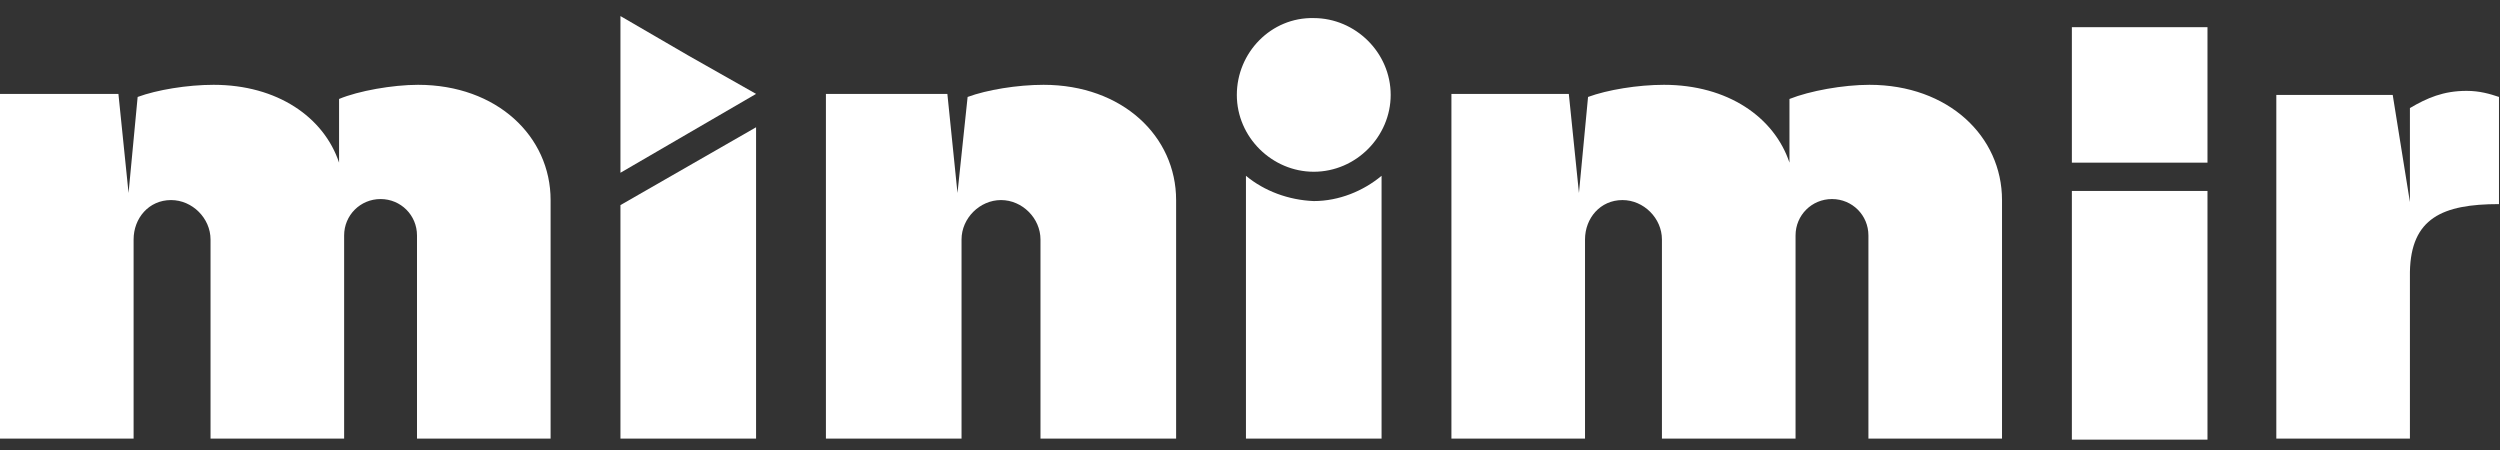 <?xml version="1.0" encoding="UTF-8"?> <svg xmlns="http://www.w3.org/2000/svg" width="150" height="27" viewBox="0 0 150 27" fill="none"><rect x="0" y="0" width="150" height="27" fill="#333333" stroke="none"/> <g clip-path="url(#clip0_35_115)"> <path d="M132.449 11.457H124.312V26.378H132.449V11.457Z" fill="white"></path> <path d="M107.368 5.938V9.759C106.457 7.03 103.664 5.089 99.838 5.089C98.259 5.089 96.437 5.392 95.283 5.817L94.737 11.579L94.129 5.635H87.085V26.318H95.101V14.369C95.101 13.095 96.012 12.004 97.348 12.004C98.623 12.004 99.716 13.095 99.716 14.369V26.318H107.733V14.127C107.733 12.914 108.704 11.943 109.919 11.943C111.134 11.943 112.105 12.914 112.105 14.127V26.318H120.121V12.004C120.121 8.182 116.903 5.089 112.166 5.089C110.587 5.089 108.583 5.453 107.368 5.938Z" fill="white"></path> <path d="M57.449 11.579L56.842 5.635H49.555V26.318H57.692V14.369C57.692 13.095 58.785 12.004 60.061 12.004C61.336 12.004 62.429 13.095 62.429 14.369V26.318H70.567V12.004C70.567 8.182 67.348 5.089 62.611 5.089C61.032 5.089 59.211 5.392 58.057 5.817L57.449 11.579Z" fill="white"></path> <path d="M20.344 5.938V9.759C19.433 7.03 16.64 5.089 12.814 5.089C11.235 5.089 9.413 5.392 8.259 5.817L7.713 11.579L7.105 5.635H0V26.318H8.016V14.369C8.016 13.095 8.927 12.004 10.263 12.004C11.539 12.004 12.632 13.095 12.632 14.369V26.318H20.648V14.127C20.648 12.914 21.619 11.943 22.834 11.943C24.049 11.943 25.02 12.914 25.02 14.127V26.318H33.036V12.004C33.036 8.182 29.818 5.089 25.081 5.089C23.563 5.089 21.498 5.453 20.344 5.938Z" fill="white"></path> <path d="M136.579 5.634V26.318H144.595V16.31C144.656 13.095 146.539 12.246 149.939 12.246V5.816C149.393 5.634 148.786 5.452 147.996 5.452C146.599 5.452 145.628 5.877 144.595 6.483V12.124L143.563 5.695H136.579V5.634Z" fill="white"></path> <path d="M74.757 10.548V26.318H82.894V10.548C81.801 11.458 80.344 12.064 78.826 12.064C77.307 12.004 75.85 11.458 74.757 10.548Z" fill="white"></path> <path d="M37.227 12.306V26.318H45.364V7.636L37.227 12.306Z" fill="white"></path> <path d="M74.21 5.695C74.21 8.243 76.336 10.305 78.825 10.305C81.376 10.305 83.441 8.182 83.441 5.695C83.441 3.148 81.315 1.085 78.825 1.085C76.275 1.025 74.21 3.148 74.21 5.695Z" fill="white"></path> <path d="M132.449 1.631H124.312V9.759H132.449V1.631Z" fill="white"></path> <path fill-rule="evenodd" clip-rule="evenodd" d="M37.227 0.964L41.295 3.329L45.364 5.634L41.295 8L37.227 10.366V5.634V0.964Z" fill="white"></path> </g> <defs> <clipPath id="clip0_35_115"> <rect width="150" height="26" fill="white" transform="translate(0 0.5)"></rect> </clipPath> </defs> </svg> 